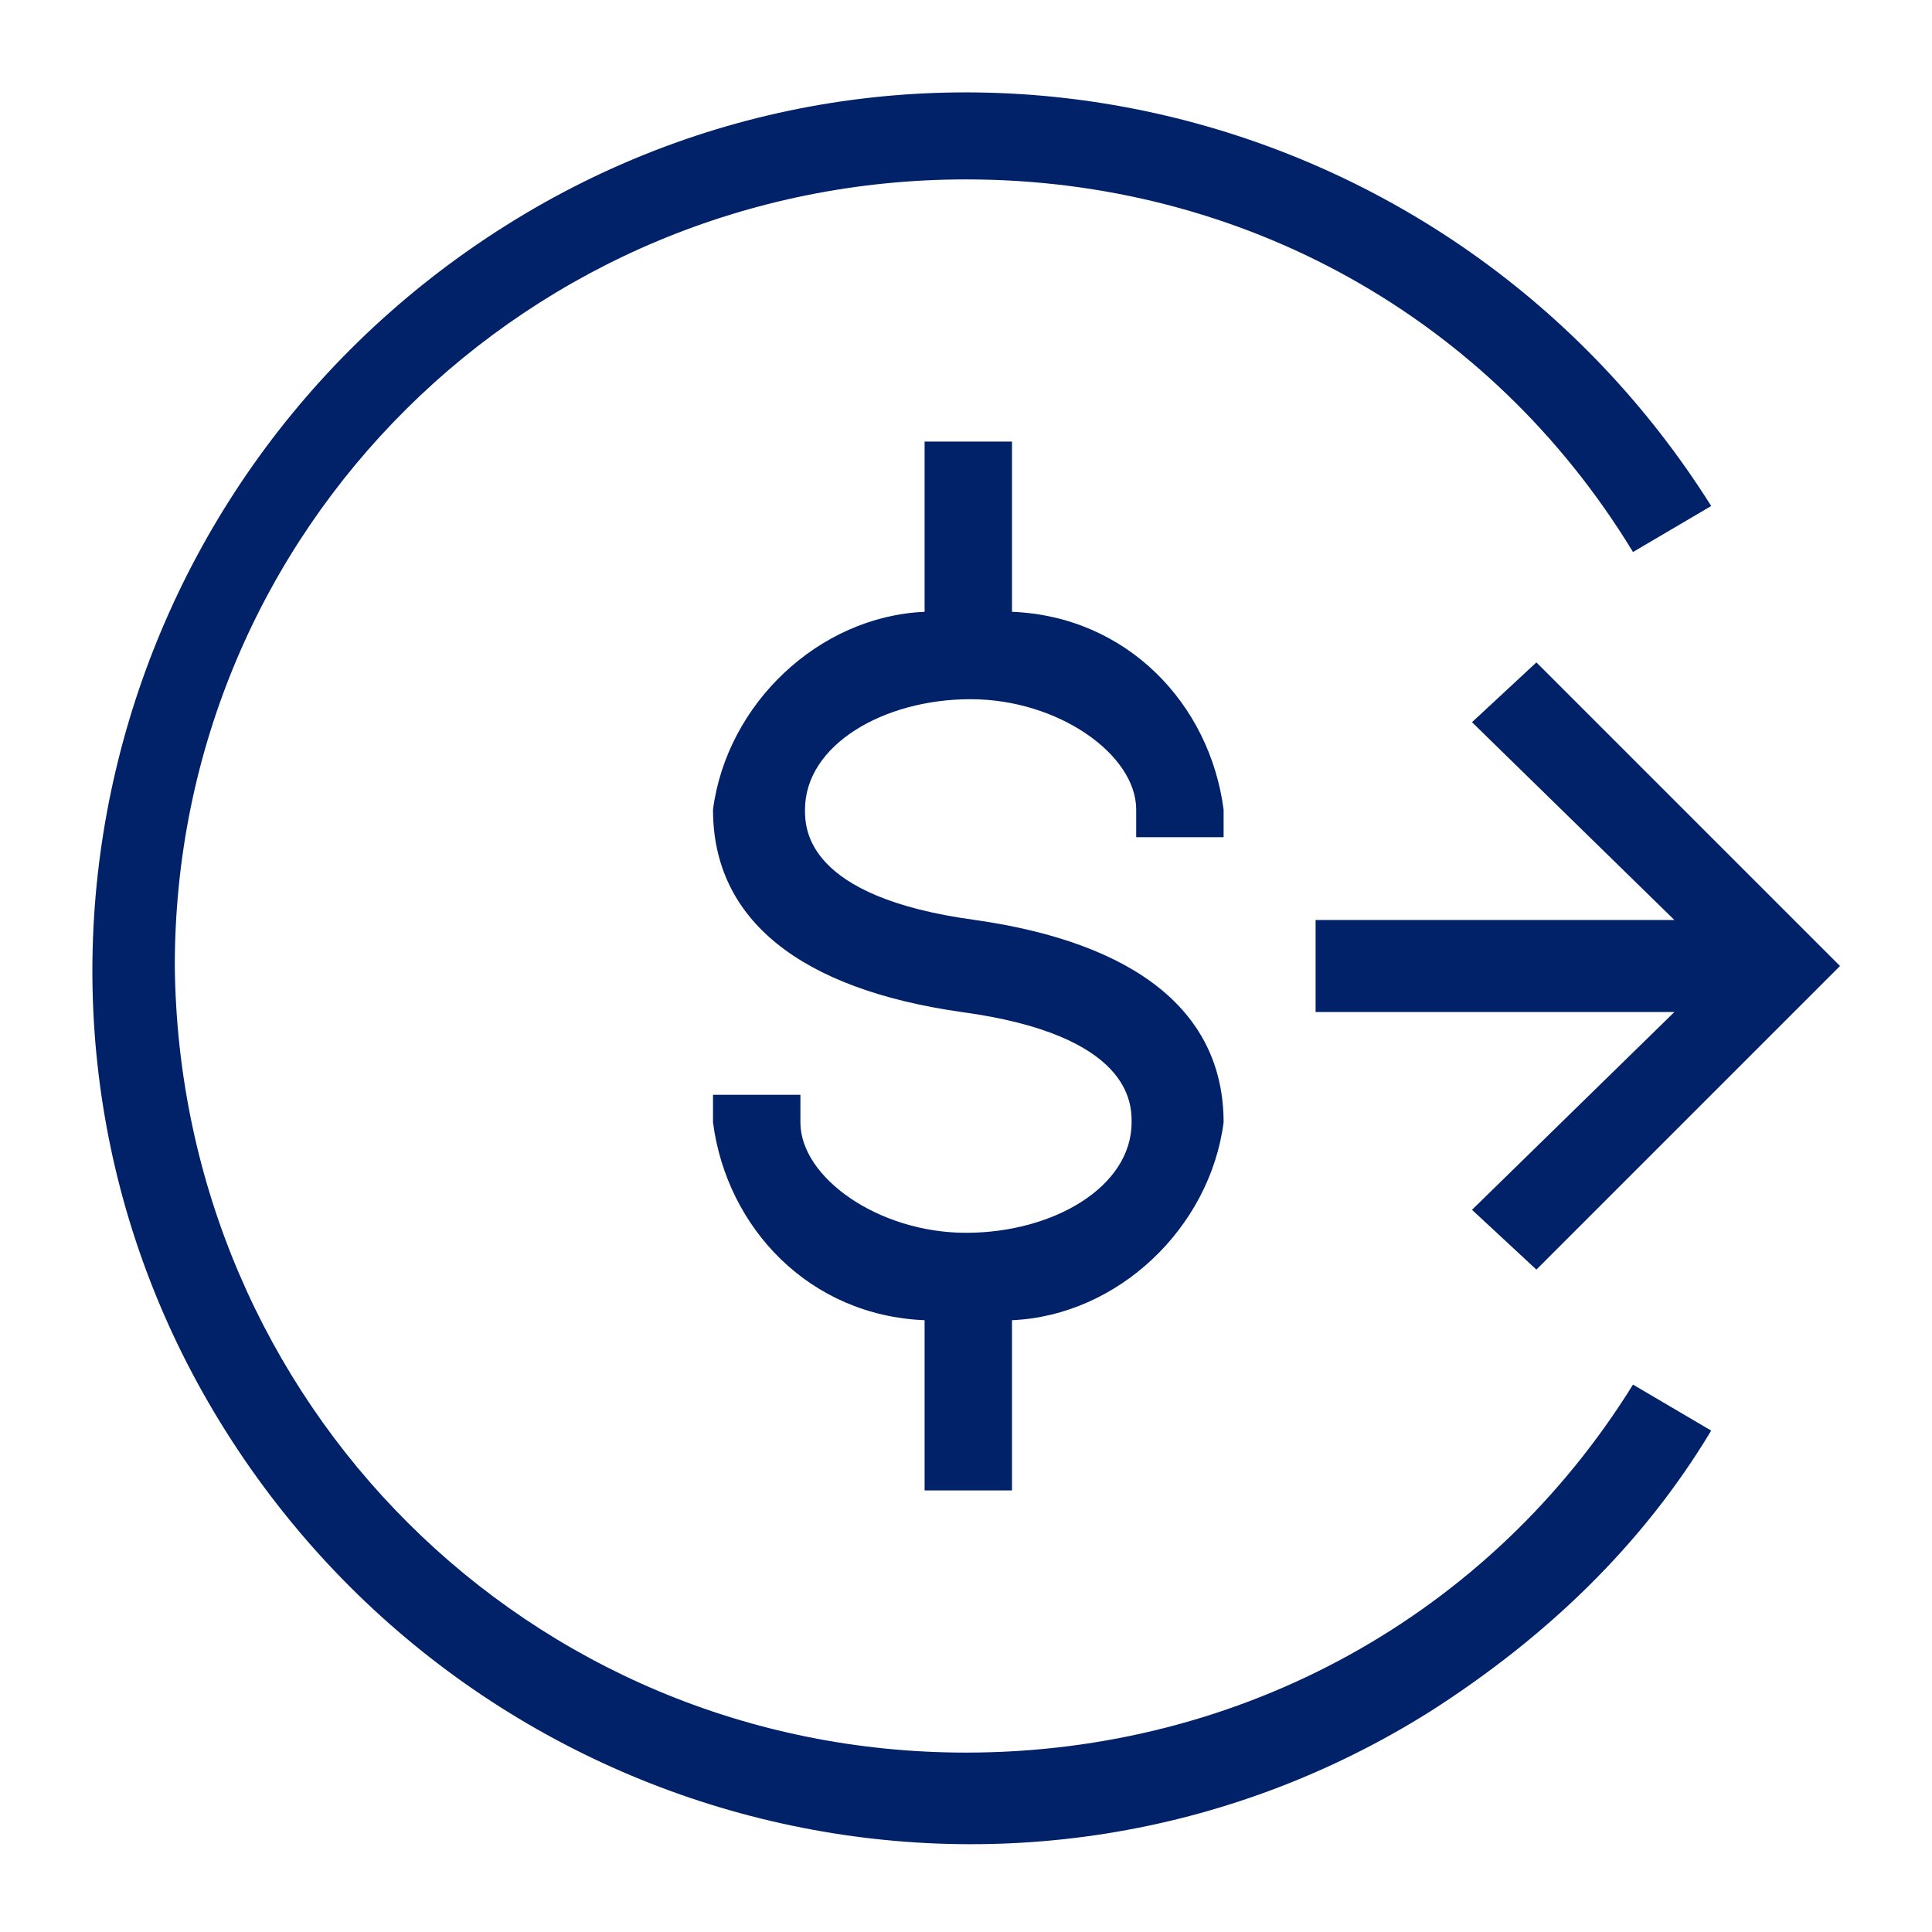<?xml version="1.0" encoding="utf-8"?>
<!-- Generator: Adobe Illustrator 26.5.1, SVG Export Plug-In . SVG Version: 6.00 Build 0)  -->
<svg version="1.1" id="Layer_1" xmlns="http://www.w3.org/2000/svg" xmlns:xlink="http://www.w3.org/1999/xlink" x="0px" y="0px"
	 width="42px" height="42px" viewBox="0 0 42 42" style="enable-background:new 0 0 42 42;" xml:space="preserve">
<style type="text/css">
	.st0{fill:#012169;}
</style>
<g id="Adjusted_copy">
	<path class="st0" d="M26.6,18.2v-0.6c-0.3-2.3-2.1-4.2-4.6-4.3V9.6h-1.9v3.7c-2.3,0.1-4.3,2-4.6,4.3c0,2.4,1.9,3.9,5.4,4.4
		c3.7,0.5,3.7,2,3.7,2.4c0,1.4-1.7,2.4-3.6,2.4s-3.6-1.2-3.6-2.4v-0.6h-1.9v0.6c0.3,2.3,2.1,4.2,4.6,4.3v3.7H22v-3.7
		c2.3-0.1,4.3-2,4.6-4.3c0-2.4-1.9-3.9-5.4-4.4c-3.7-0.5-3.7-2-3.7-2.4c0-1.4,1.7-2.4,3.6-2.4s3.6,1.2,3.6,2.4v0.6
		C24.7,18.2,26.6,18.2,26.6,18.2z"/>
	<path class="st0" d="M21,38.1c-9.5,0-17.1-7.6-17.2-17.1c0-9.5,7.7-17.1,17.2-17.1c6,0,11.4,3,14.5,8.1l1.7-1
		C31.6,2.1,19.9-0.7,11,4.9S-0.7,22.2,4.9,31.1s17.3,11.7,26.2,6.1c2.5-1.6,4.6-3.6,6.1-6.1l-1.7-1C32.4,35.1,27,38.1,21,38.1z"/>
	<polygon class="st0" points="33.4,27.6 40,21 33.4,14.4 32,15.7 36.4,20 28.6,20 28.6,22 36.4,22 32,26.3 	"/>
</g>
</svg>
